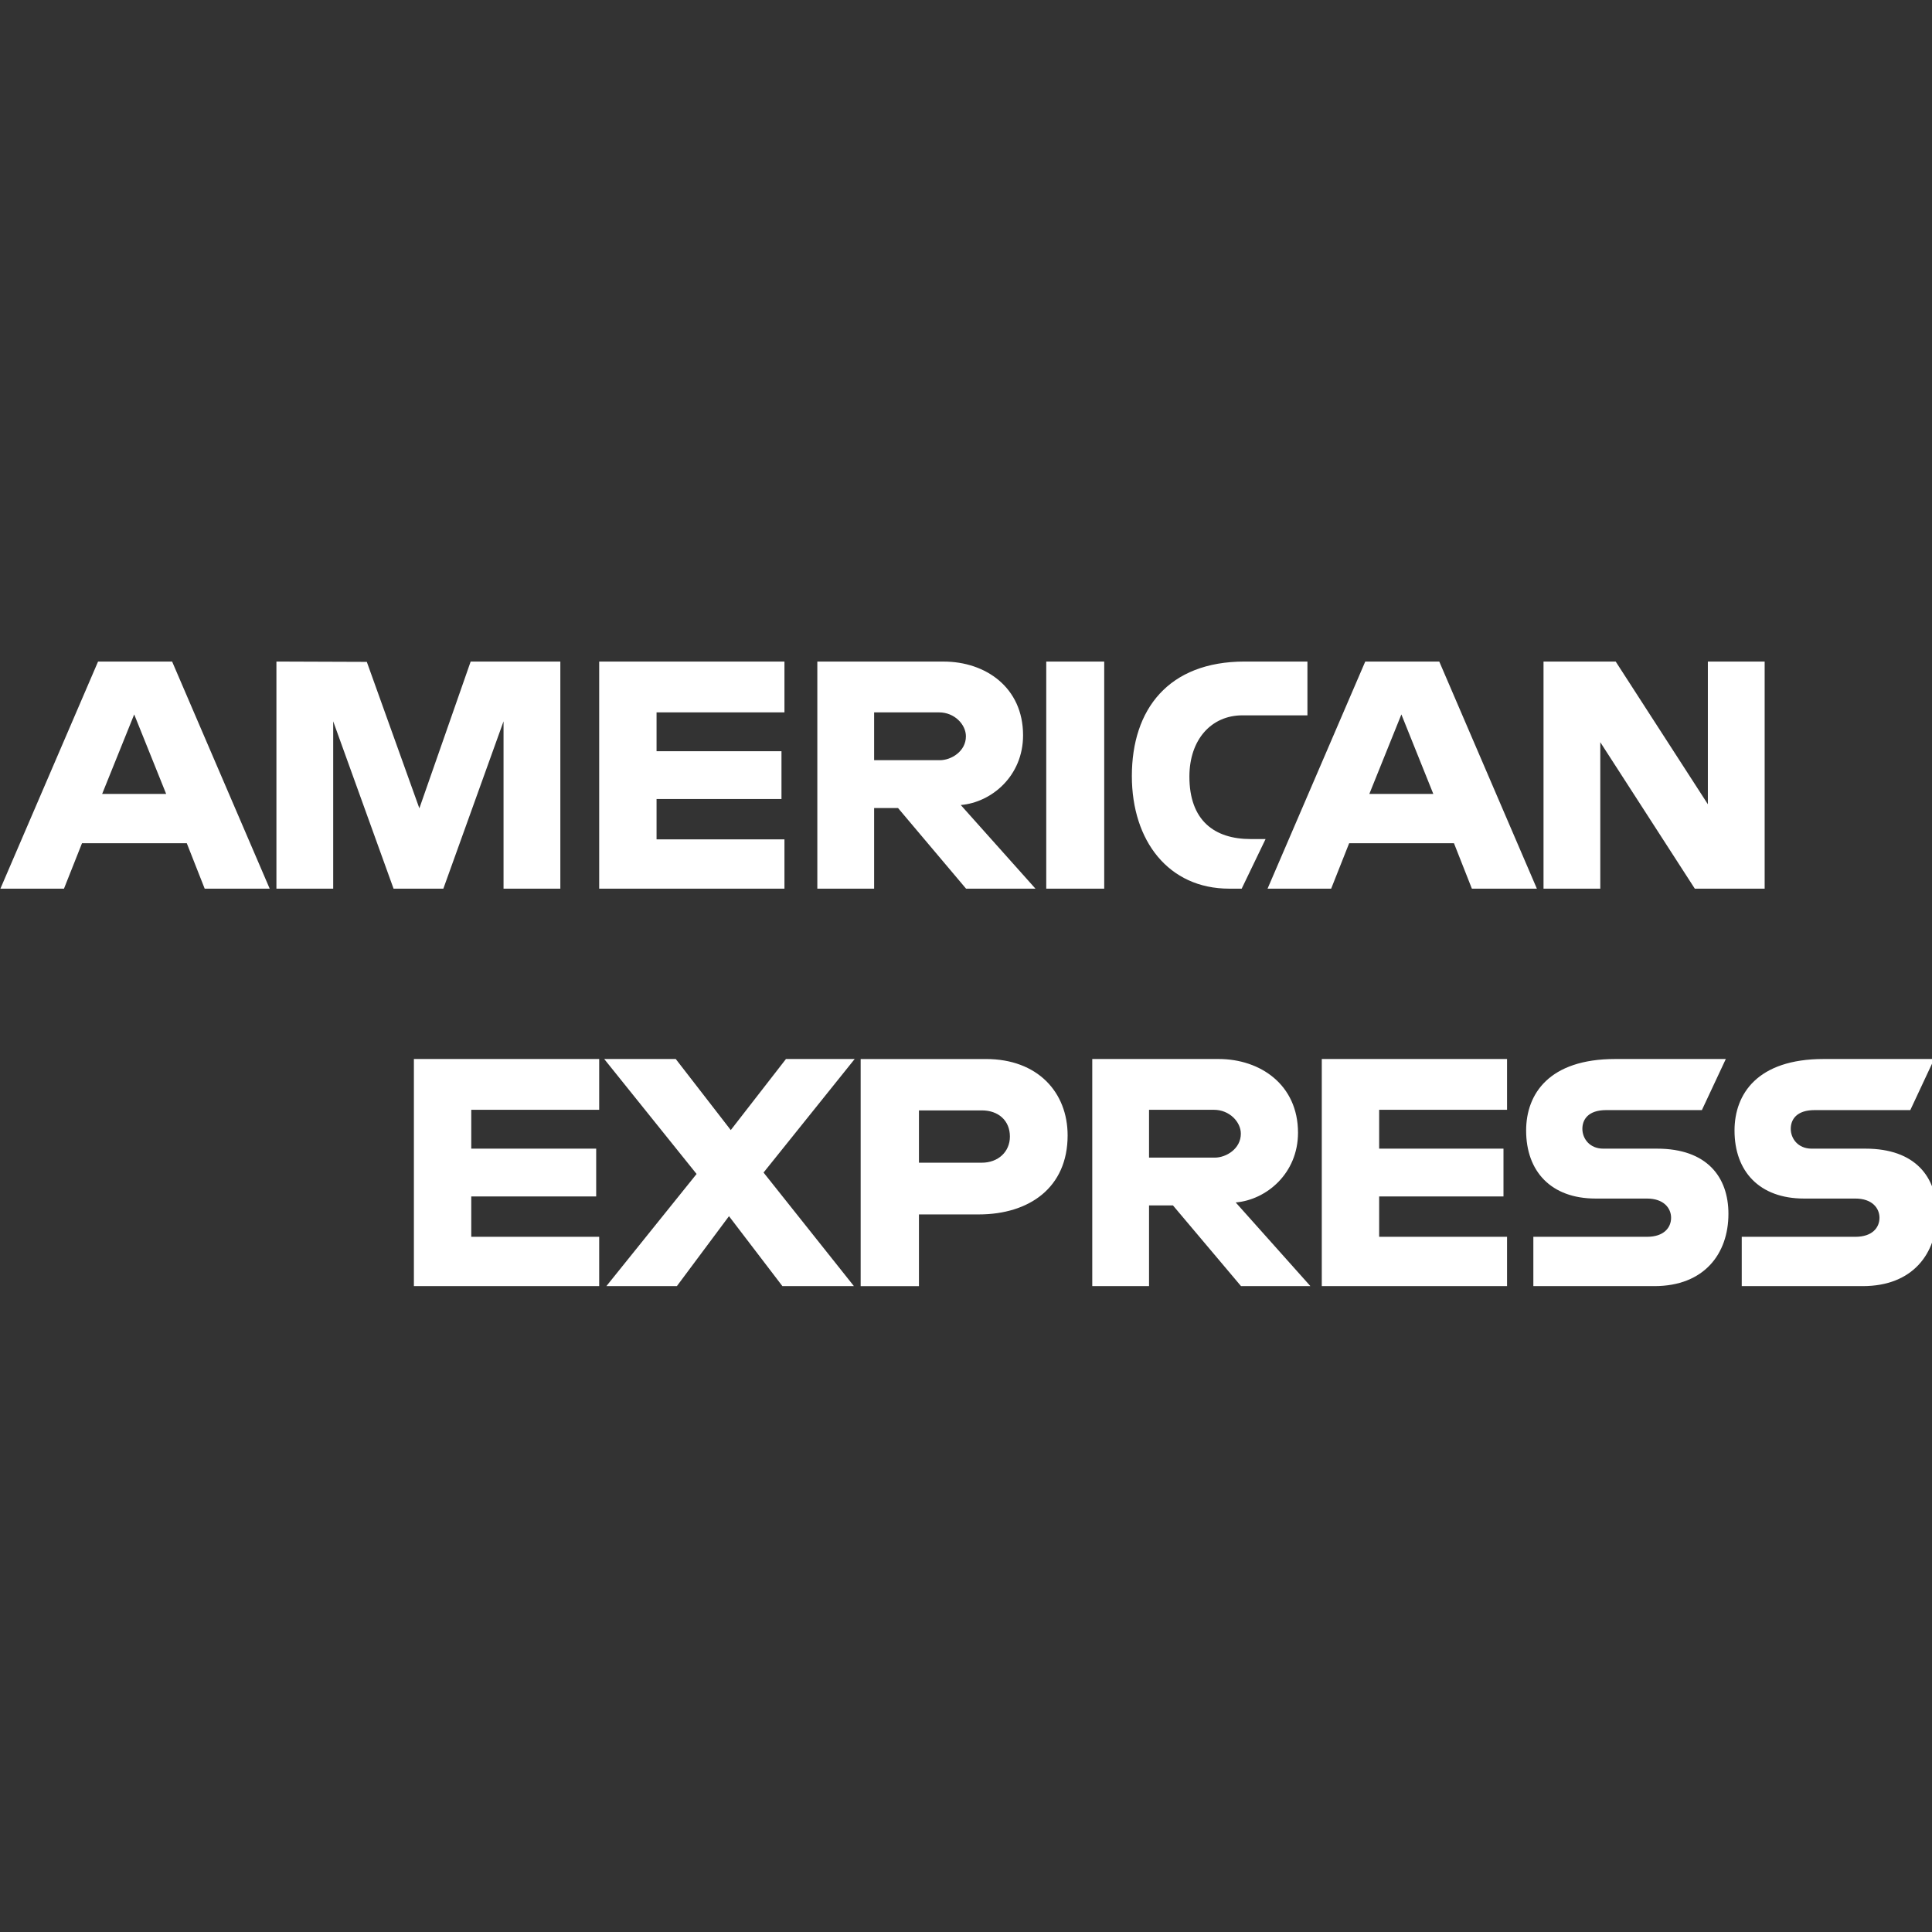 <svg width="65" height="65" viewBox="0 0 65 65" fill="none" xmlns="http://www.w3.org/2000/svg">
<rect x="0" y="0" width="65" height="65" fill="#333333" stroke="none"/>
<g clip-path="url(#clip0_1504_1201)">
<path d="M3.299 22.258L0.013 29.899H2.152L2.759 28.369H6.284L6.887 29.899H9.074L5.791 22.258H3.299ZM4.515 24.036L5.59 26.71H3.437L4.515 24.036ZM9.3 29.898V22.257L12.341 22.268L14.109 27.195L15.835 22.257H18.852V29.898H16.941V24.268L14.916 29.898H13.241L11.21 24.268V29.898H9.3ZM20.159 29.898V22.257H26.392V23.966H22.089V25.273H26.292V26.882H22.089V28.239H26.392V29.898H20.159ZM27.498 22.258V29.899H29.409V27.185H30.213L32.503 29.899H34.838L32.324 27.084C33.356 26.997 34.42 26.112 34.42 24.737C34.42 23.129 33.158 22.258 31.749 22.258H27.498ZM29.409 23.967H31.592C32.116 23.967 32.497 24.377 32.497 24.772C32.497 25.279 32.003 25.576 31.62 25.576H29.409V23.967ZM37.15 29.898H35.2V22.257H37.15V29.898ZM41.775 29.898H41.354C39.317 29.898 38.08 28.293 38.08 26.109C38.08 23.871 39.303 22.257 41.876 22.257H43.987V24.067H41.798C40.754 24.067 40.016 24.882 40.016 26.128C40.016 27.608 40.86 28.229 42.077 28.229H42.579L41.775 29.898ZM45.932 22.258L42.645 29.899H44.785L45.391 28.369H48.917L49.52 29.899H51.707L48.423 22.258H45.932ZM47.148 24.036L48.222 26.71H46.07L47.148 24.036ZM51.93 29.898V22.257H54.358L57.459 27.058V22.257H59.37V29.898H57.02L53.84 24.971V29.898H51.93ZM13.925 43.27V35.629H20.159V37.338H15.855V38.645H20.058V40.254H15.855V41.611H20.159V43.27H13.925ZM44.47 43.27V35.629H50.703V37.338H46.4V38.645H50.583V40.254H46.4V41.611H50.703V43.27H44.47ZM20.401 43.27L23.436 39.497L20.328 35.629H22.735L24.586 38.02L26.443 35.629H28.755L25.689 39.449L28.729 43.27H26.323L24.526 40.917L22.773 43.27H20.401ZM28.956 35.63V43.271H30.917V40.858H32.927C34.629 40.858 35.919 39.956 35.919 38.2C35.919 36.746 34.907 35.63 33.176 35.63H28.956ZM30.917 37.358H33.034C33.584 37.358 33.977 37.695 33.977 38.238C33.977 38.748 33.586 39.118 33.028 39.118H30.917V37.358ZM36.748 35.629V43.27H38.658V40.555H39.463L41.753 43.27H44.087L41.574 40.455C42.605 40.368 43.67 39.482 43.67 38.108C43.67 36.5 42.407 35.629 40.999 35.629H36.748ZM38.658 37.338H40.842C41.366 37.338 41.747 37.748 41.747 38.142C41.747 38.65 41.253 38.947 40.87 38.947H38.658V37.338ZM51.588 43.27V41.611H55.411C55.977 41.611 56.222 41.305 56.222 40.97C56.222 40.649 55.977 40.324 55.411 40.324H53.683C52.182 40.324 51.345 39.409 51.345 38.036C51.345 36.81 52.111 35.629 54.343 35.629H58.063L57.258 37.348H54.041C53.426 37.348 53.237 37.671 53.237 37.979C53.237 38.296 53.471 38.645 53.941 38.645H55.75C57.424 38.645 58.151 39.595 58.151 40.838C58.151 42.175 57.341 43.27 55.659 43.27H51.588ZM58.599 43.27V41.611H62.422C62.988 41.611 63.233 41.305 63.233 40.97C63.233 40.649 62.989 40.324 62.422 40.324H60.694C59.193 40.324 58.356 39.409 58.356 38.036C58.356 36.81 59.122 35.629 61.354 35.629H65.074L64.27 37.348H61.052C60.437 37.348 60.248 37.671 60.248 37.979C60.248 38.296 60.482 38.645 60.952 38.645H62.761C64.436 38.645 65.162 39.595 65.162 40.838C65.162 42.175 64.353 43.27 62.67 43.27H58.599Z" fill="white"/>
</g>
<defs>
<clipPath id="clip0_1504_1201">
<rect width="65" height="65" fill="white"/>
</clipPath>
</defs>
</svg>
